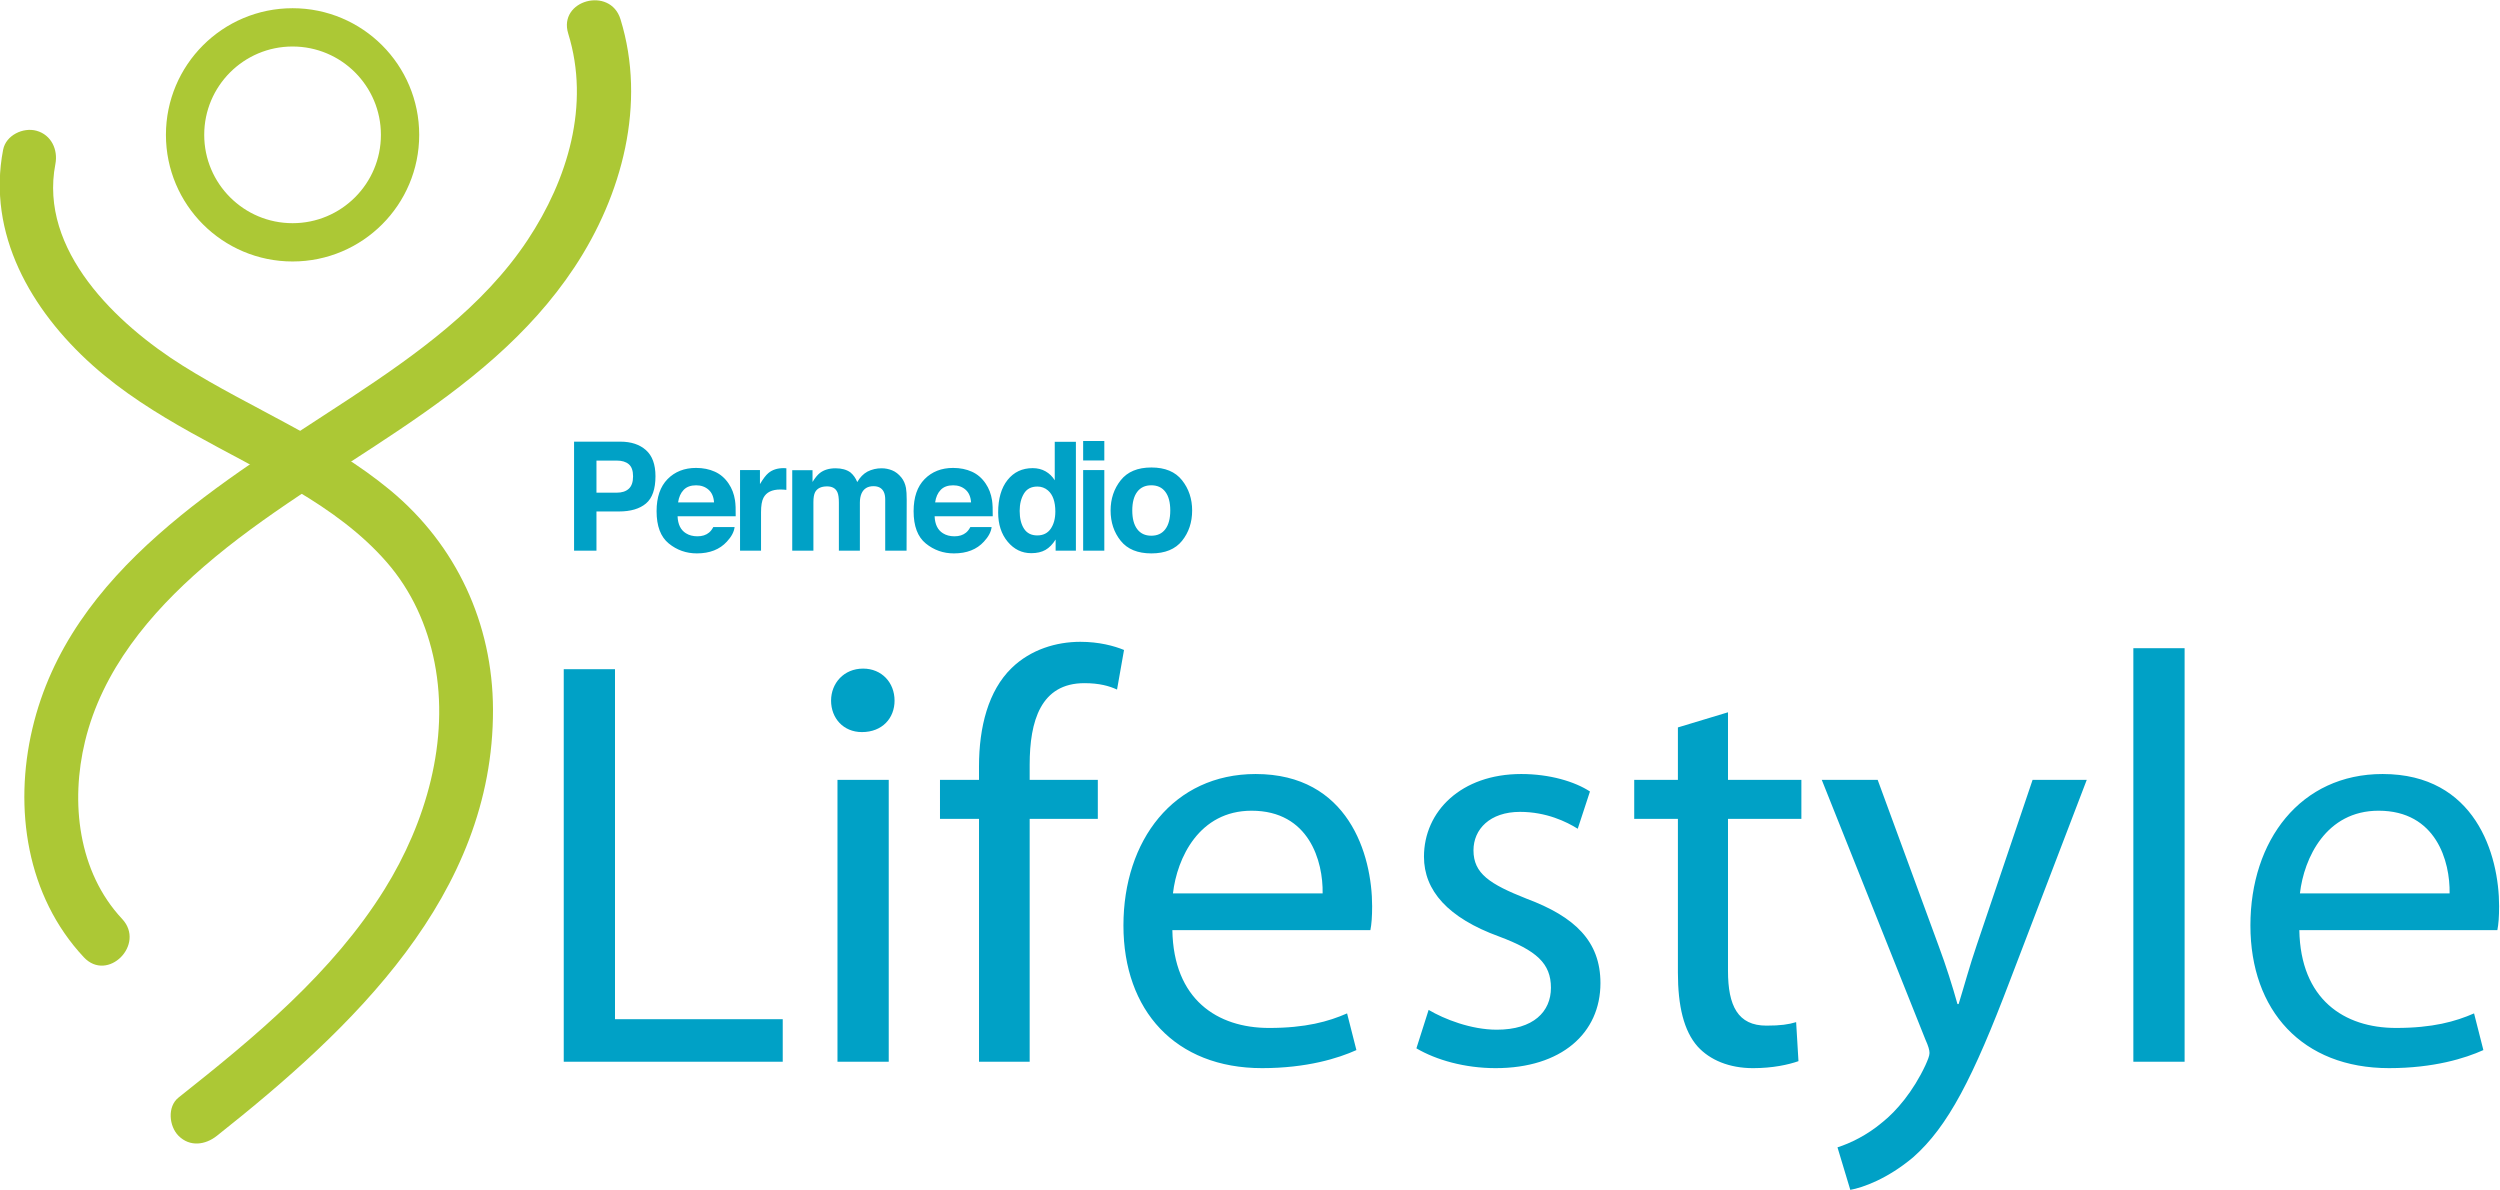 <svg xmlns="http://www.w3.org/2000/svg" width="870.298" height="414.216" xmlns:v="https://vecta.io/nano"><g clip-path="none" mask="none" transform="matrix(1.333 0 0 -1.333 -371.999 416.092)"><g fill="#00a1c6"><path d="M443.277 190.915c-.742.63-1.786.949-3.131.949h-5.308v-8.38h5.304c1.349 0 2.388.337 3.135 1.021s1.12 1.763 1.12 3.243-.373 2.537-1.12 3.167m4.494-10.252c-1.647-1.39-4.004-2.087-7.067-2.087h-5.866v-10.234h-5.848v28.466h12.101c2.789 0 5.011-.738 6.666-2.204s2.492-3.738 2.492-6.815c0-3.361-.827-5.736-2.474-7.126zm9.838 3.549c-.77-.805-1.255-1.889-1.453-3.261h9.388c-.099 1.462-.585 2.573-1.453 3.324-.868.761-1.944 1.134-3.23 1.134-1.399 0-2.483-.396-3.252-1.197m8.146 4.751c1.458-.657 2.659-1.696 3.603-3.113.85-1.251 1.408-2.699 1.66-4.35.149-.967.207-2.362.18-4.179h-15.177c.085-2.11.809-3.59 2.181-4.44.828-.526 1.831-.791 3.001-.791 1.246 0 2.253.319 3.027.967.423.346.796.827 1.12 1.448h5.565c-.149-1.25-.819-2.519-2.02-3.805-1.867-2.047-4.48-3.073-7.841-3.073-2.771 0-5.218.864-7.336 2.591-2.124 1.728-3.181 4.535-3.181 8.426 0 3.643.958 6.441 2.87 8.384s4.395 2.92 7.449 2.92c1.818 0 3.451-.329 4.899-.985m18.205.922c.072-.009.229-.018.472-.032v-5.641c-.522.063-1.043.095-1.57.099-2.19 0-3.661-.719-4.413-2.163-.422-.81-.634-2.06-.634-3.743v-10.063h-5.483v21.048h5.2v-3.671c.841 1.404 1.57 2.362 2.195 2.879 1.021.86 2.348 1.296 3.976 1.296l.257-.009m28.096-.571c.891-.36 1.701-.99 2.429-1.894.585-.733.981-1.633 1.184-2.704.125-.706.188-1.741.188-3.108l-.036-13.266h-5.577v13.401c0 .801-.131 1.457-.387 1.97-.486.976-1.377 1.467-2.677 1.467-1.502 0-2.541-.63-3.117-1.894-.288-.666-.436-1.471-.436-2.411v-12.533h-5.484v12.533c0 1.25-.13 2.154-.387 2.721-.454 1.017-1.354 1.53-2.69 1.53-1.561 0-2.604-.513-3.14-1.53-.292-.58-.436-1.439-.436-2.586v-12.668h-5.528v21.008h5.299v-3.068c.674 1.093 1.309 1.871 1.911 2.334 1.058.824 2.429 1.237 4.107 1.237 1.593 0 2.879-.355 3.864-1.061.788-.657 1.386-1.503 1.795-2.533.715 1.237 1.602 2.146 2.659 2.726 1.16.59 2.442.886 3.747.868.918 0 1.822-.18 2.712-.539m12.672-5.102c-.769-.805-1.255-1.889-1.448-3.261h9.383c-.099 1.462-.58 2.573-1.448 3.324-.873.761-1.948 1.134-3.235 1.134-1.399 0-2.483-.396-3.252-1.197m8.151 4.751c1.453-.657 2.654-1.696 3.603-3.113.85-1.251 1.404-2.699 1.66-4.35.144-.967.207-2.362.18-4.179h-15.177c.085-2.11.809-3.59 2.177-4.44.837-.526 1.835-.791 3.005-.791 1.241 0 2.249.319 3.027.967.423.346.796.827 1.12 1.448h5.56c-.144-1.25-.818-2.519-2.015-3.805-1.867-2.047-4.48-3.073-7.841-3.073-2.775 0-5.218.864-7.341 2.591s-3.18 4.535-3.18 8.426c0 3.643.958 6.441 2.874 8.384s4.395 2.92 7.449 2.92c1.813 0 3.446-.329 4.899-.985m20.584-14.903c.801 1.156 1.206 2.658 1.206 4.498 0 2.573-.648 4.417-1.934 5.52-.761.661-1.741 1.016-2.753 1.007-1.593 0-2.762-.607-3.504-1.826s-1.121-2.726-1.121-4.53c0-1.943.378-3.495 1.139-4.66s1.907-1.746 3.45-1.746 2.712.576 3.517 1.737m-1.336 14.993c.981-.563 1.773-1.336 2.389-2.33v10.044h5.524v-28.425h-5.295v2.915c-.778-1.246-1.664-2.154-2.658-2.721s-2.231-.85-3.711-.85c-2.434 0-4.481.994-6.145 2.982s-2.492 4.543-2.492 7.656c0 3.594.814 6.419 2.456 8.48s3.824 3.09 6.563 3.09c1.264 0 2.384-.284 3.365-.841zm9.807-20.711h5.528v21.048h-5.528zm0 23.558h5.528v5.079h-5.528zm21.47-17.939c.855 1.142 1.282 2.766 1.282 4.876s-.427 3.734-1.282 4.867c-.854 1.138-2.078 1.71-3.67 1.71s-2.821-.572-3.68-1.71-1.291-2.757-1.291-4.867.432-3.734 1.291-4.876 2.083-1.714 3.68-1.714 2.816.567 3.67 1.714m4.359-3.046c-1.759-2.19-4.431-3.288-8.011-3.288s-6.253 1.098-8.007 3.288c-1.764 2.196-2.641 4.836-2.641 7.922 0 3.036.882 5.668 2.641 7.89s4.426 3.338 8.007 3.338 6.252-1.111 8.011-3.338 2.636-4.854 2.636-7.89c0-3.086-.877-5.726-2.636-7.922M426.293 34.869h57.19v11.103h-43.805v91.412h-13.385zm84.872 0v73.616H497.78V34.869zm-6.692 102.668c-5.019 0-8.365-3.802-8.365-8.365s3.194-8.213 8.061-8.213c5.323 0 8.518 3.65 8.518 8.213 0 4.715-3.346 8.365-8.213 8.365z"/><path d="M547.973 34.869v63.426h17.796v10.191h-17.796v3.955c0 11.408 2.89 21.294 14.297 21.294 3.955 0 6.54-.76 8.518-1.673l1.825 10.343c-2.586 1.065-6.54 2.129-11.407 2.129-6.236 0-12.929-1.977-17.948-6.845-6.084-5.932-8.518-15.362-8.518-25.705v-3.498h-10.19V98.295h10.191V34.869zm88.979 34.375c.304 1.521.456 3.498.456 6.236 0 13.537-6.236 34.527-30.42 34.527-21.446 0-34.527-17.339-34.527-39.546s13.537-37.265 36.2-37.265c11.712 0 19.925 2.586 24.64 4.715l-2.434 9.582c-4.867-2.129-10.799-3.803-20.381-3.803-13.537 0-24.944 7.453-25.249 25.553zm-51.562 9.582c1.065 9.278 6.844 21.598 20.534 21.598 15.058 0 18.708-13.233 18.556-21.598zm63.578-40.459c5.171-3.042 12.624-5.171 20.686-5.171 17.187 0 27.378 9.126 27.378 22.207 0 10.951-6.692 17.339-19.317 22.055-9.582 3.802-13.841 6.54-13.841 12.624 0 5.476 4.259 10.039 12.168 10.039 6.845 0 12.168-2.586 15.058-4.411l3.194 9.734c-3.955 2.586-10.495 4.563-17.948 4.563-15.666 0-25.401-9.734-25.401-21.598 0-8.822 6.236-15.971 19.621-20.838 9.734-3.65 13.537-6.997 13.537-13.385 0-6.236-4.563-10.951-14.145-10.951-6.692 0-13.689 2.738-17.796 5.171zm68.293 83.808v-13.689h-11.408V98.295h11.408V58.14c0-8.67 1.521-15.21 5.171-19.317 3.194-3.498 8.213-5.628 14.45-5.628 5.171 0 9.278.913 11.864 1.825l-.608 10.191c-1.977-.608-4.107-.913-7.757-.913-7.453 0-10.039 5.171-10.039 14.297v39.698h19.165v10.191h-19.165v17.644zm37.569-13.689l27.074-67.837c.76-1.673 1.065-2.738 1.065-3.498s-.456-1.825-1.065-3.194c-3.194-6.845-7.605-12.016-11.255-14.906-3.955-3.346-8.366-5.476-11.712-6.54l3.346-11.103c3.346.608 9.734 2.89 16.427 8.518 9.126 8.061 15.666 20.838 25.249 46.086l20.077 52.475H809.89l-14.602-43.196c-1.825-5.323-3.346-10.951-4.715-15.362h-.304c-1.217 4.411-3.042 10.191-4.867 15.058l-15.971 43.501zm81.374-73.617h13.385V142.86h-13.385zm95.062 34.375c.304 1.521.456 3.498.456 6.236 0 13.537-6.236 34.527-30.42 34.527-21.446 0-34.527-17.339-34.527-39.546s13.537-37.265 36.2-37.265c11.712 0 19.925 2.586 24.64 4.715l-2.434 9.582c-4.867-2.129-10.799-3.803-20.381-3.803-13.537 0-24.944 7.453-25.249 25.553zm-51.562 9.582c1.065 9.278 6.845 21.598 20.534 21.598 15.058 0 18.708-13.233 18.556-21.598z"/></g><path d="M383.546 276.931c0-15.501-12.568-28.07-28.07-28.07s-28.074 12.569-28.074 28.07 12.569 28.07 28.074 28.07 28.07-12.569 28.07-28.07z" fill="none" stroke="#acc835" stroke-width="10" stroke-miterlimit="10"/><g fill="#acc835"><path d="M279.888 273.064c-4.255-21.997 7.314-41.951 23.297-56.261 15.829-14.174 35.456-22.1 53.489-32.887 8.606-5.146 16.748-10.976 23.374-18.569 6.504-7.458 10.593-16.522 12.501-26.189 4.03-20.413-2.277-41.929-13.055-59.257-13.585-21.843-33.859-38.582-53.795-54.38-2.996-2.37-2.483-7.521 0-10 2.96-2.959 6.999-2.384 10.004 0 35.276 27.949 72.275 62.761 72.113 111.365-.077 22.402-9.55 42.91-26.815 57.219-16.419 13.603-36.283 21.309-54.195 32.537-17.225 10.795-37.633 30.129-33.275 52.661.725 3.748-1.057 7.634-4.943 8.7-3.464.954-7.971-1.169-8.7-4.939"/><path d="M427.464 303.373c5.771-18.641-.121-38.087-10.598-53.899-11.547-17.431-29.158-29.977-46.36-41.322-32.999-21.762-73.214-44.731-82.989-86.331-4.89-20.81-1.507-43.666 13.441-59.662 6.23-6.666 16.216 3.356 10.004 10.005-11.525 12.33-13.536 30.516-9.685 46.4 4.48 18.488 16.891 33.4 31.011 45.608 31.399 27.157 73.143 42.469 96.791 78.159 12.469 18.821 18.857 42.734 12.028 64.803-2.685 8.668-16.346 4.97-13.643-3.761"/></g></g></svg>